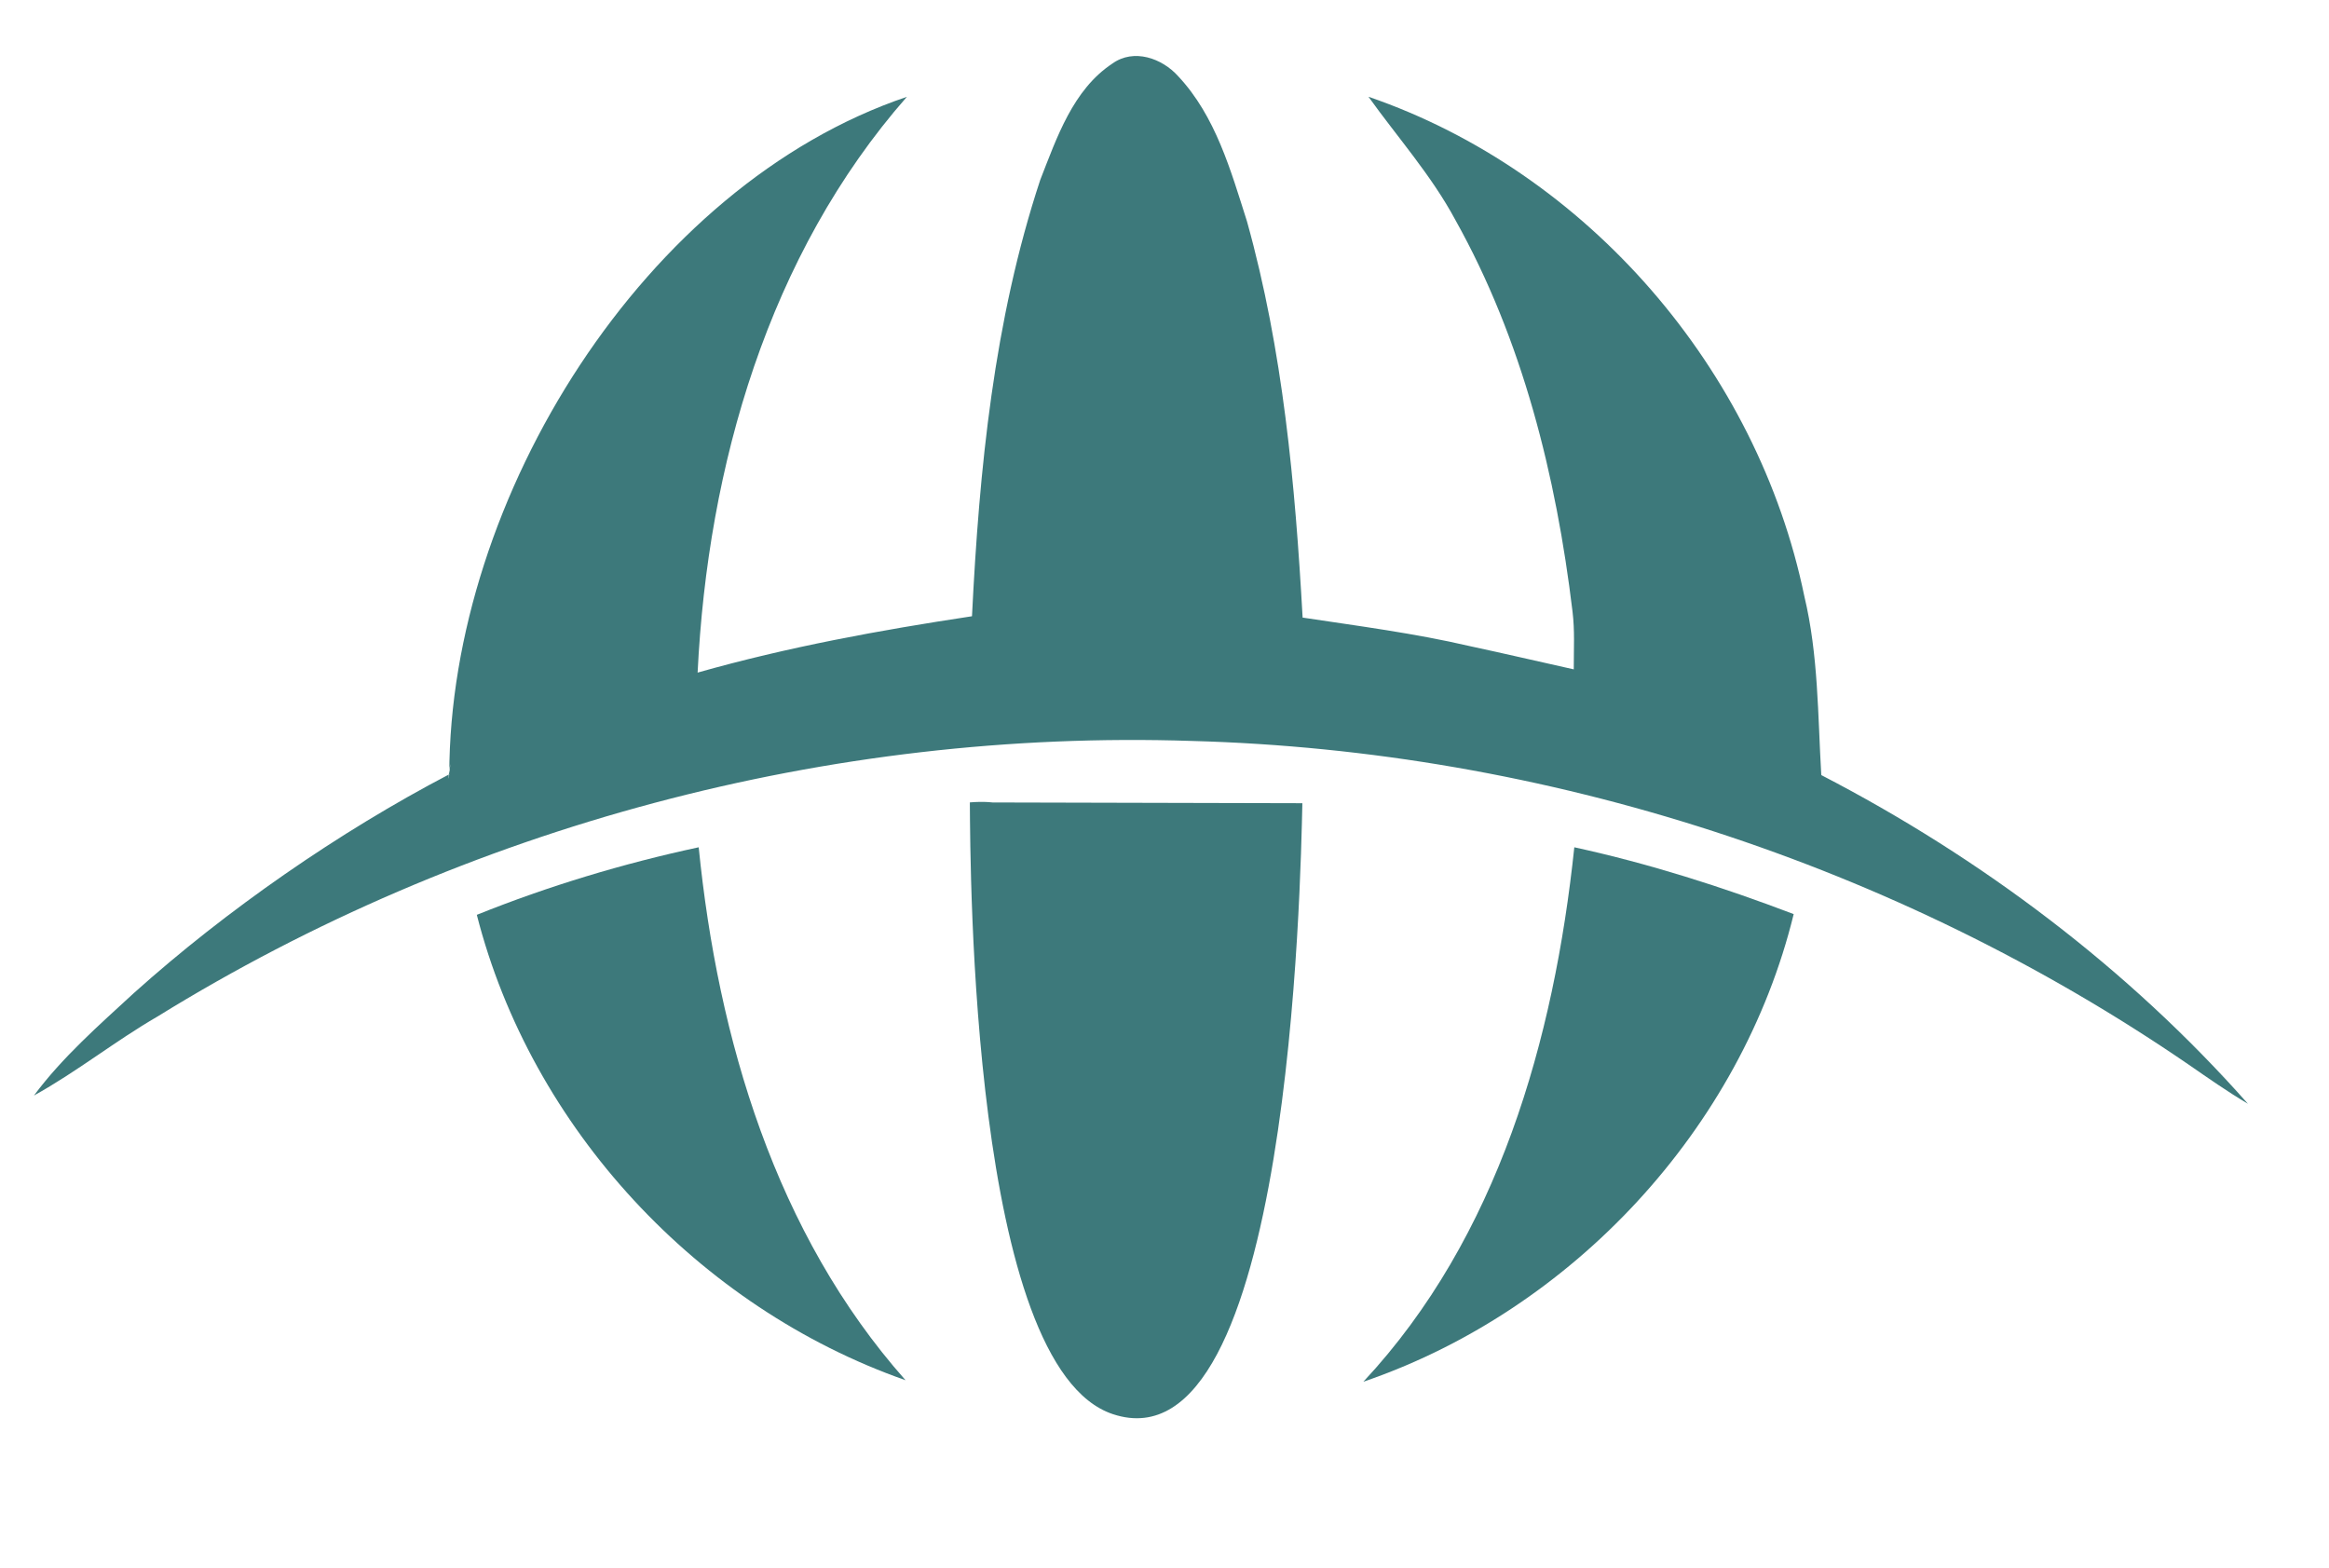 <?xml version="1.0" encoding="UTF-8" standalone="no"?>
<!-- Generator: Adobe Illustrator 16.0.0, SVG Export Plug-In . SVG Version: 6.00 Build 0)  -->

<svg
   xmlns:dc="http://purl.org/dc/elements/1.1/"
   xmlns:cc="http://creativecommons.org/ns#"
   xmlns:rdf="http://www.w3.org/1999/02/22-rdf-syntax-ns#"
   xmlns:svg="http://www.w3.org/2000/svg"
   xmlns="http://www.w3.org/2000/svg"
   xmlns:sodipodi="http://sodipodi.sourceforge.net/DTD/sodipodi-0.dtd"
   xmlns:inkscape="http://www.inkscape.org/namespaces/inkscape"
   version="1.1"
   id="Layer_1"
   x="0px"
   y="0px"
   width="260px"
   height="175px"
   viewBox="0 0 260 175"
   enable-background="new 0 0 260 175"
   xml:space="preserve"
   inkscape:version="0.48.4 r"
   sodipodi:docname="Symbol_of_Sanyoonoda_Yamaguchi.svg"><defs
     id="defs15" /><sodipodi:namedview
     pagecolor="#ffffff"
     bordercolor="#666666"
     borderopacity="1"
     objecttolerance="10"
     gridtolerance="10"
     guidetolerance="10"
     inkscape:pageopacity="0"
     inkscape:pageshadow="2"
     inkscape:window-width="825"
     inkscape:window-height="480"
     id="namedview13"
     showgrid="false"
     inkscape:zoom="1.3485714"
     inkscape:cx="130"
     inkscape:cy="87.5"
     inkscape:window-x="0"
     inkscape:window-y="0"
     inkscape:window-maximized="0"
     inkscape:current-layer="Layer_1" /><path
     fill="#3D797B"
     d="M124.189,7.09c2.39-1.71,5.54-0.59,7.34,1.42c4.181,4.46,5.87,10.53,7.681,16.21  c4.02,14.39,5.379,29.35,6.209,44.22c6.23,0.94,12.49,1.75,18.641,3.18c3.789,0.81,7.99,1.792,11.628,2.599  c0-2.469,0.119-4.316-0.138-6.449c-1.824-15.162-5.59-30.33-13.08-43.72c-2.67-4.97-6.43-9.19-9.7-13.75  c24.47,8.4,43.45,30.49,48.659,55.76c1.57,6.54,1.5,13.29,1.891,19.96c17.88,9.259,34.27,21.601,47.63,36.691  c-2.3-1.361-4.489-2.9-6.69-4.42C211.649,96.461,172.56,83.79,133.05,82.71c-40.391-1.33-81.081,9.511-115.451,30.751  c-4.73,2.74-9.02,6.18-13.81,8.83c3.2-4.301,7.25-7.84,11.17-11.451c10.35-9.279,22.877-17.967,35.197-24.407  c0.363-3.373-0.33,2.011,0,0c0.05-30.86,21.823-65.752,51.083-75.623C85.779,28.41,79,52.05,77.879,75.08  c10.05-2.85,20.31-4.73,30.63-6.29c0.81-16.42,2.44-33.03,7.62-48.71C117.979,15.37,119.77,10.01,124.189,7.09z"
     id="path5" /><path
     fill="#3D797B"
     d="M108.27,89.57c12.374,0.03,24.748,0.06,37.121,0.09c-0.197,8.427-1.349,74.76-21.15,68.199  C108.415,152.618,108.327,97.196,108.27,89.57C120.62,88.55,108.36,101.63,108.27,89.57z"
     id="path7" /><path
     fill="#3D797B"
     d="M53.23,102.12c8.01-3.22,16.33-5.729,24.77-7.54c2.14,21.37,8.58,43.141,23.09,59.49  C77.96,145.95,59.3,125.93,53.23,102.12z"
     id="path9" /><path
     fill="#3D797B"
     d="M175.75,94.58c8.35,1.82,16.51,4.42,24.49,7.46c-5.86,23.97-24.74,44.239-48.04,52.2  C167.24,138.13,173.49,116.02,175.75,94.58z"
     id="path11" /></svg>